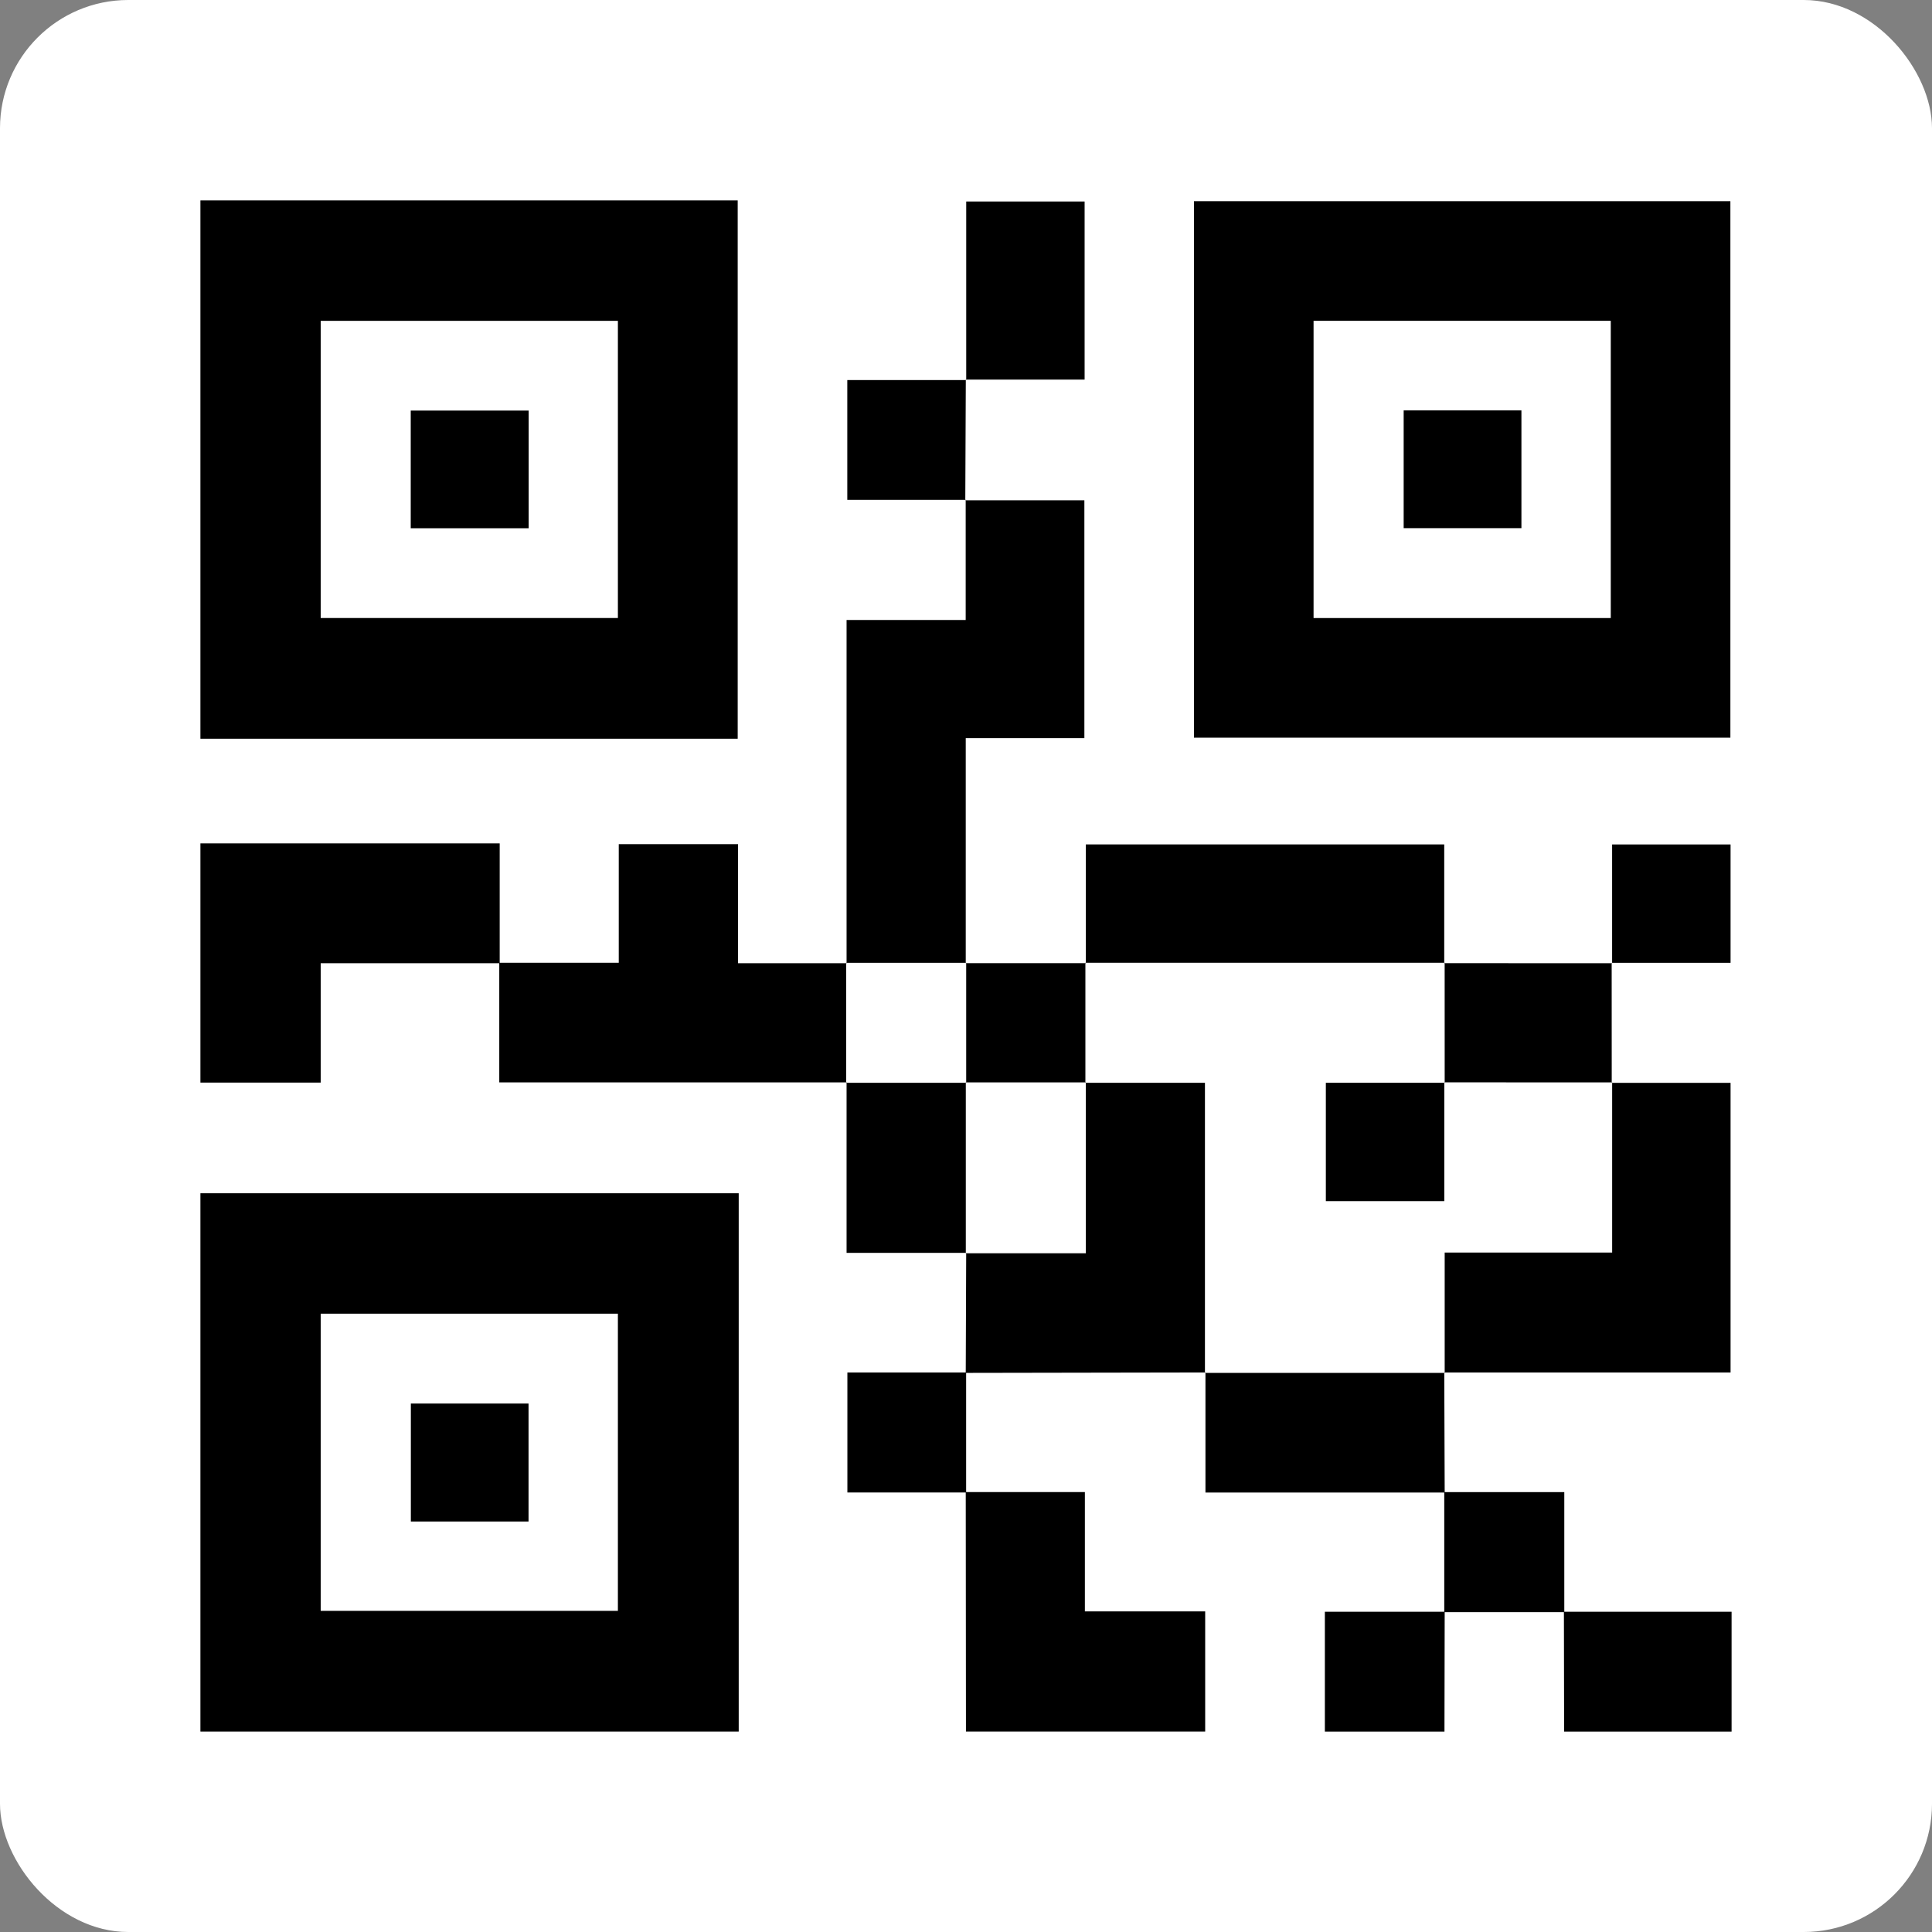 <svg width="241" height="241" viewBox="0 0 241 241" fill="none" xmlns="http://www.w3.org/2000/svg">
<rect x="0" y="0" width="241" height="241" fill="#808080" stroke="none"/>
<rect width="241" height="241" rx="16" fill="white"/>
<path d="M51.235 51.216H65.947V65.894H51.235V51.216Z" fill="black"/>
<path fill-rule="evenodd" clip-rule="evenodd" d="M25 25H92.021V92.148H25V25ZM40.003 77.092H77.077V40.022H40.003V77.092Z" fill="black"/>
<path d="M51.25 189.795H65.931V175.08H51.25V189.795Z" fill="black"/>
<path fill-rule="evenodd" clip-rule="evenodd" d="M92.148 215.996H25V148.849H92.148V215.996ZM77.077 163.87H40.003V200.941H77.077V163.87Z" fill="black"/>
<path d="M195.132 201.045V186.128H180.212C180.202 183.62 180.194 181.111 180.185 178.602C180.177 176.155 180.168 173.707 180.159 171.26H150.374V171.207H150.317V171.26H150.37V186.181H180.159V201.049H165.265V216H180.185V215.444C180.193 210.666 180.2 205.884 180.212 201.105H195.084C195.091 206.069 195.099 211.036 195.11 216H216V201.049H195.136L195.132 201.045Z" fill="black"/>
<path d="M175.095 51.194H189.784V65.883H175.095V51.194Z" fill="black"/>
<path fill-rule="evenodd" clip-rule="evenodd" d="M148.935 25.097H215.85V92.017H148.935V25.097ZM163.855 77.096H200.93V40.018H163.855V77.096Z" fill="black"/>
<path fill-rule="evenodd" clip-rule="evenodd" d="M120.468 92.073H135.266V62.407H120.461V77.339H105.603V120.098H105.547V120.151H92.062V105.304H77.186V120.098H62.332V105.203H25V135.045H40.003V120.151H62.28V135.019H105.551V135.075H105.603V156.283H120.472V156.335H120.524L120.468 171.204H105.704V186.177H120.468C120.472 191.146 120.477 196.115 120.481 201.085C120.486 206.054 120.491 211.023 120.494 215.993H150.336V201.004H135.329V186.125H120.517V171.256C125.478 171.247 130.439 171.238 135.4 171.23C140.37 171.221 145.338 171.213 150.306 171.204V135.071H135.445V135.019H135.393V120.151H135.449V120.098H180.155V120.151H180.208C180.208 125.105 180.208 130.057 180.212 135.012C187.073 135.012 193.934 135.015 200.796 135.019L201.049 135.019V135.075H201.102V156.242H180.212V171.2H180.159V171.256H180.212V171.204H215.873V135.075H201.102V135.019H201.049C201.049 130.089 201.045 125.163 201.042 120.233V120.154C194.098 120.154 187.155 120.151 180.212 120.147V120.098H180.155V105.331H135.449V120.098H135.393V120.147H120.524V120.098H120.468V92.073ZM120.524 135.019V120.151H120.468V120.102H105.603V120.151H105.551V135.019H105.603V135.071H120.472V135.019H120.524ZM120.524 135.019H135.393V135.071H135.445V156.335H120.528V156.283H120.476V135.071H120.524V135.019Z" fill="black"/>
<path d="M120.528 25.135H135.296V47.351H120.528V25.135Z" fill="black"/>
<path d="M120.528 47.351V47.404H120.476V47.351H120.528Z" fill="black"/>
<path d="M201.045 120.158V120.106H201.098V120.158H201.045Z" fill="black"/>
<path d="M180.215 135.015V135.068H180.163V135.015H180.215Z" fill="black"/>
<path d="M180.163 135.068V149.832H165.388V135.068H180.163Z" fill="black"/>
<path d="M215.873 105.338H201.098V120.102H215.873V105.338Z" fill="black"/>
<path d="M105.693 62.351V47.407H120.476C120.464 49.902 120.454 52.397 120.444 54.893L120.429 58.373C120.424 59.696 120.418 61.02 120.412 62.343H120.461V62.403H120.408L120.412 62.399V62.351H105.693Z" fill="black"/>
</svg>
